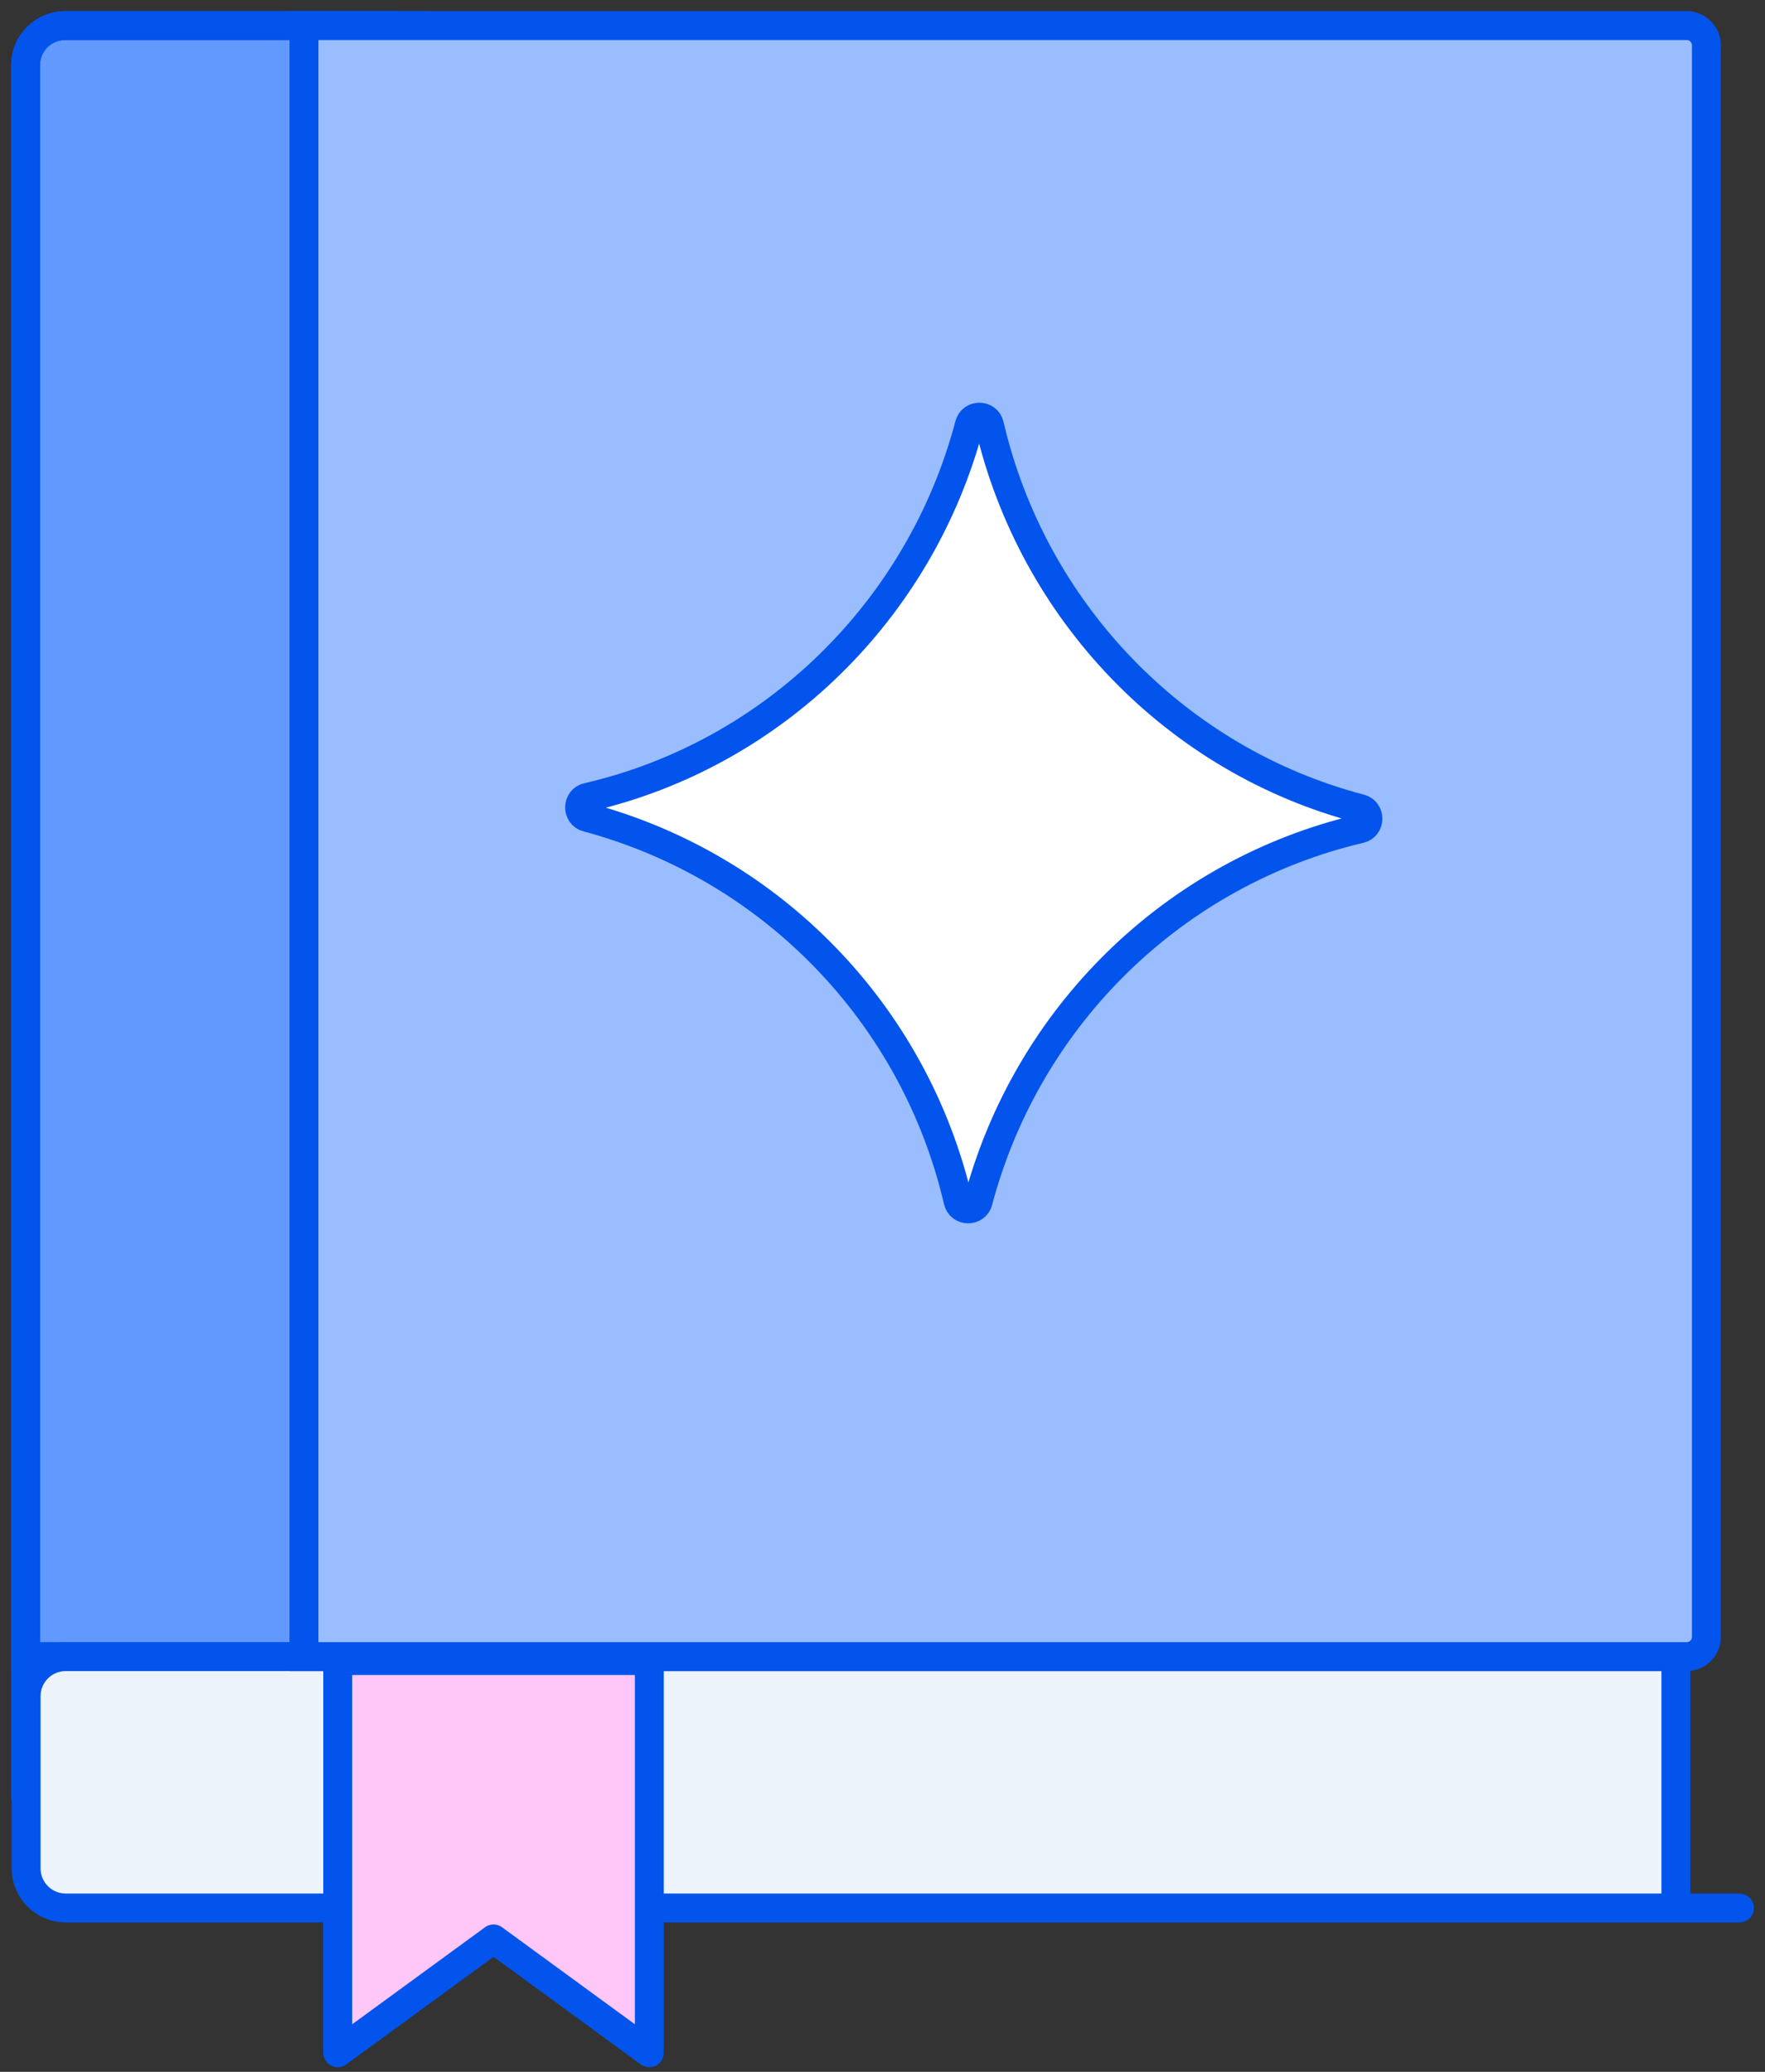 <svg width="69" height="81" viewBox="0 0 69 81" fill="none" xmlns="http://www.w3.org/2000/svg">
<rect x="0" y="0" width="69" height="81" fill="#333333" stroke="none"/>
<path d="M18.233 63.222C18.233 64.075 17.542 64.767 16.688 64.767L1.001 64.767L1.001 2.545C1.001 1.692 1.692 1 2.546 1L16.688 1C17.542 1 18.233 1.692 18.233 2.545L18.233 63.222Z" fill="#6199FF" stroke="#0254EC" stroke-width="1.13"/>
<line x1="24.15" y1="24.274" x2="50.214" y2="24.274" stroke="#0254EC" stroke-width="1.13" stroke-linecap="round"/>
<line x1="24.15" y1="36.427" x2="50.214" y2="36.427" stroke="#0254EC" stroke-width="1.13" stroke-linecap="round"/>
<path d="M21.552 45.132H52.571M21.552 53.083H52.571" stroke="#0254EC" stroke-width="1.13" stroke-linecap="round" stroke-linejoin="round"/>
<path d="M1 70.233L1 2.545C1 1.692 1.692 1 2.545 1L15.512 1" stroke="#0254EC" stroke-width="1.13" stroke-linecap="round"/>
<path d="M1.021 66.312L1.021 73.048C1.021 73.901 1.713 74.593 2.566 74.593L65.516 74.593L65.516 64.767L2.566 64.767C1.713 64.767 1.021 65.459 1.021 66.312Z" fill="#ECF3FB"/>
<path d="M68.001 74.593L65.516 74.593M65.516 74.593L2.566 74.593C1.713 74.593 1.021 73.901 1.021 73.048L1.021 66.312C1.021 65.459 1.713 64.767 2.566 64.767L65.516 64.767L65.516 74.593Z" stroke="#0254EC" stroke-width="1.13" stroke-linecap="round"/>
<path d="M13.203 80.253V64.921H25.385V80.253L19.294 75.804L13.203 80.253Z" fill="#FFC6F8" stroke="#0254EC" stroke-width="1.13" stroke-linecap="round" stroke-linejoin="round"/>
<path d="M66.709 63.994C66.709 64.421 66.363 64.767 65.936 64.767L11.884 64.767L11.884 1L65.936 1C66.363 1 66.709 1.346 66.709 1.773L66.709 63.994Z" fill="#99BDFF" stroke="#0254EC" stroke-width="1.13"/>
<path d="M53.177 31.614C45.973 29.728 40.379 23.911 38.681 16.623C38.593 16.212 37.997 16.203 37.897 16.611C35.987 23.846 30.227 29.497 22.971 31.171C22.562 31.259 22.553 31.858 22.959 31.958C30.178 33.892 35.757 39.661 37.455 46.949C37.543 47.36 38.139 47.369 38.239 46.961C40.165 39.71 45.909 34.107 53.165 32.401C53.575 32.313 53.583 31.714 53.177 31.614Z" fill="white" stroke="#0254EC" stroke-width="1.13" stroke-linecap="round" stroke-linejoin="round"/>
</svg>
